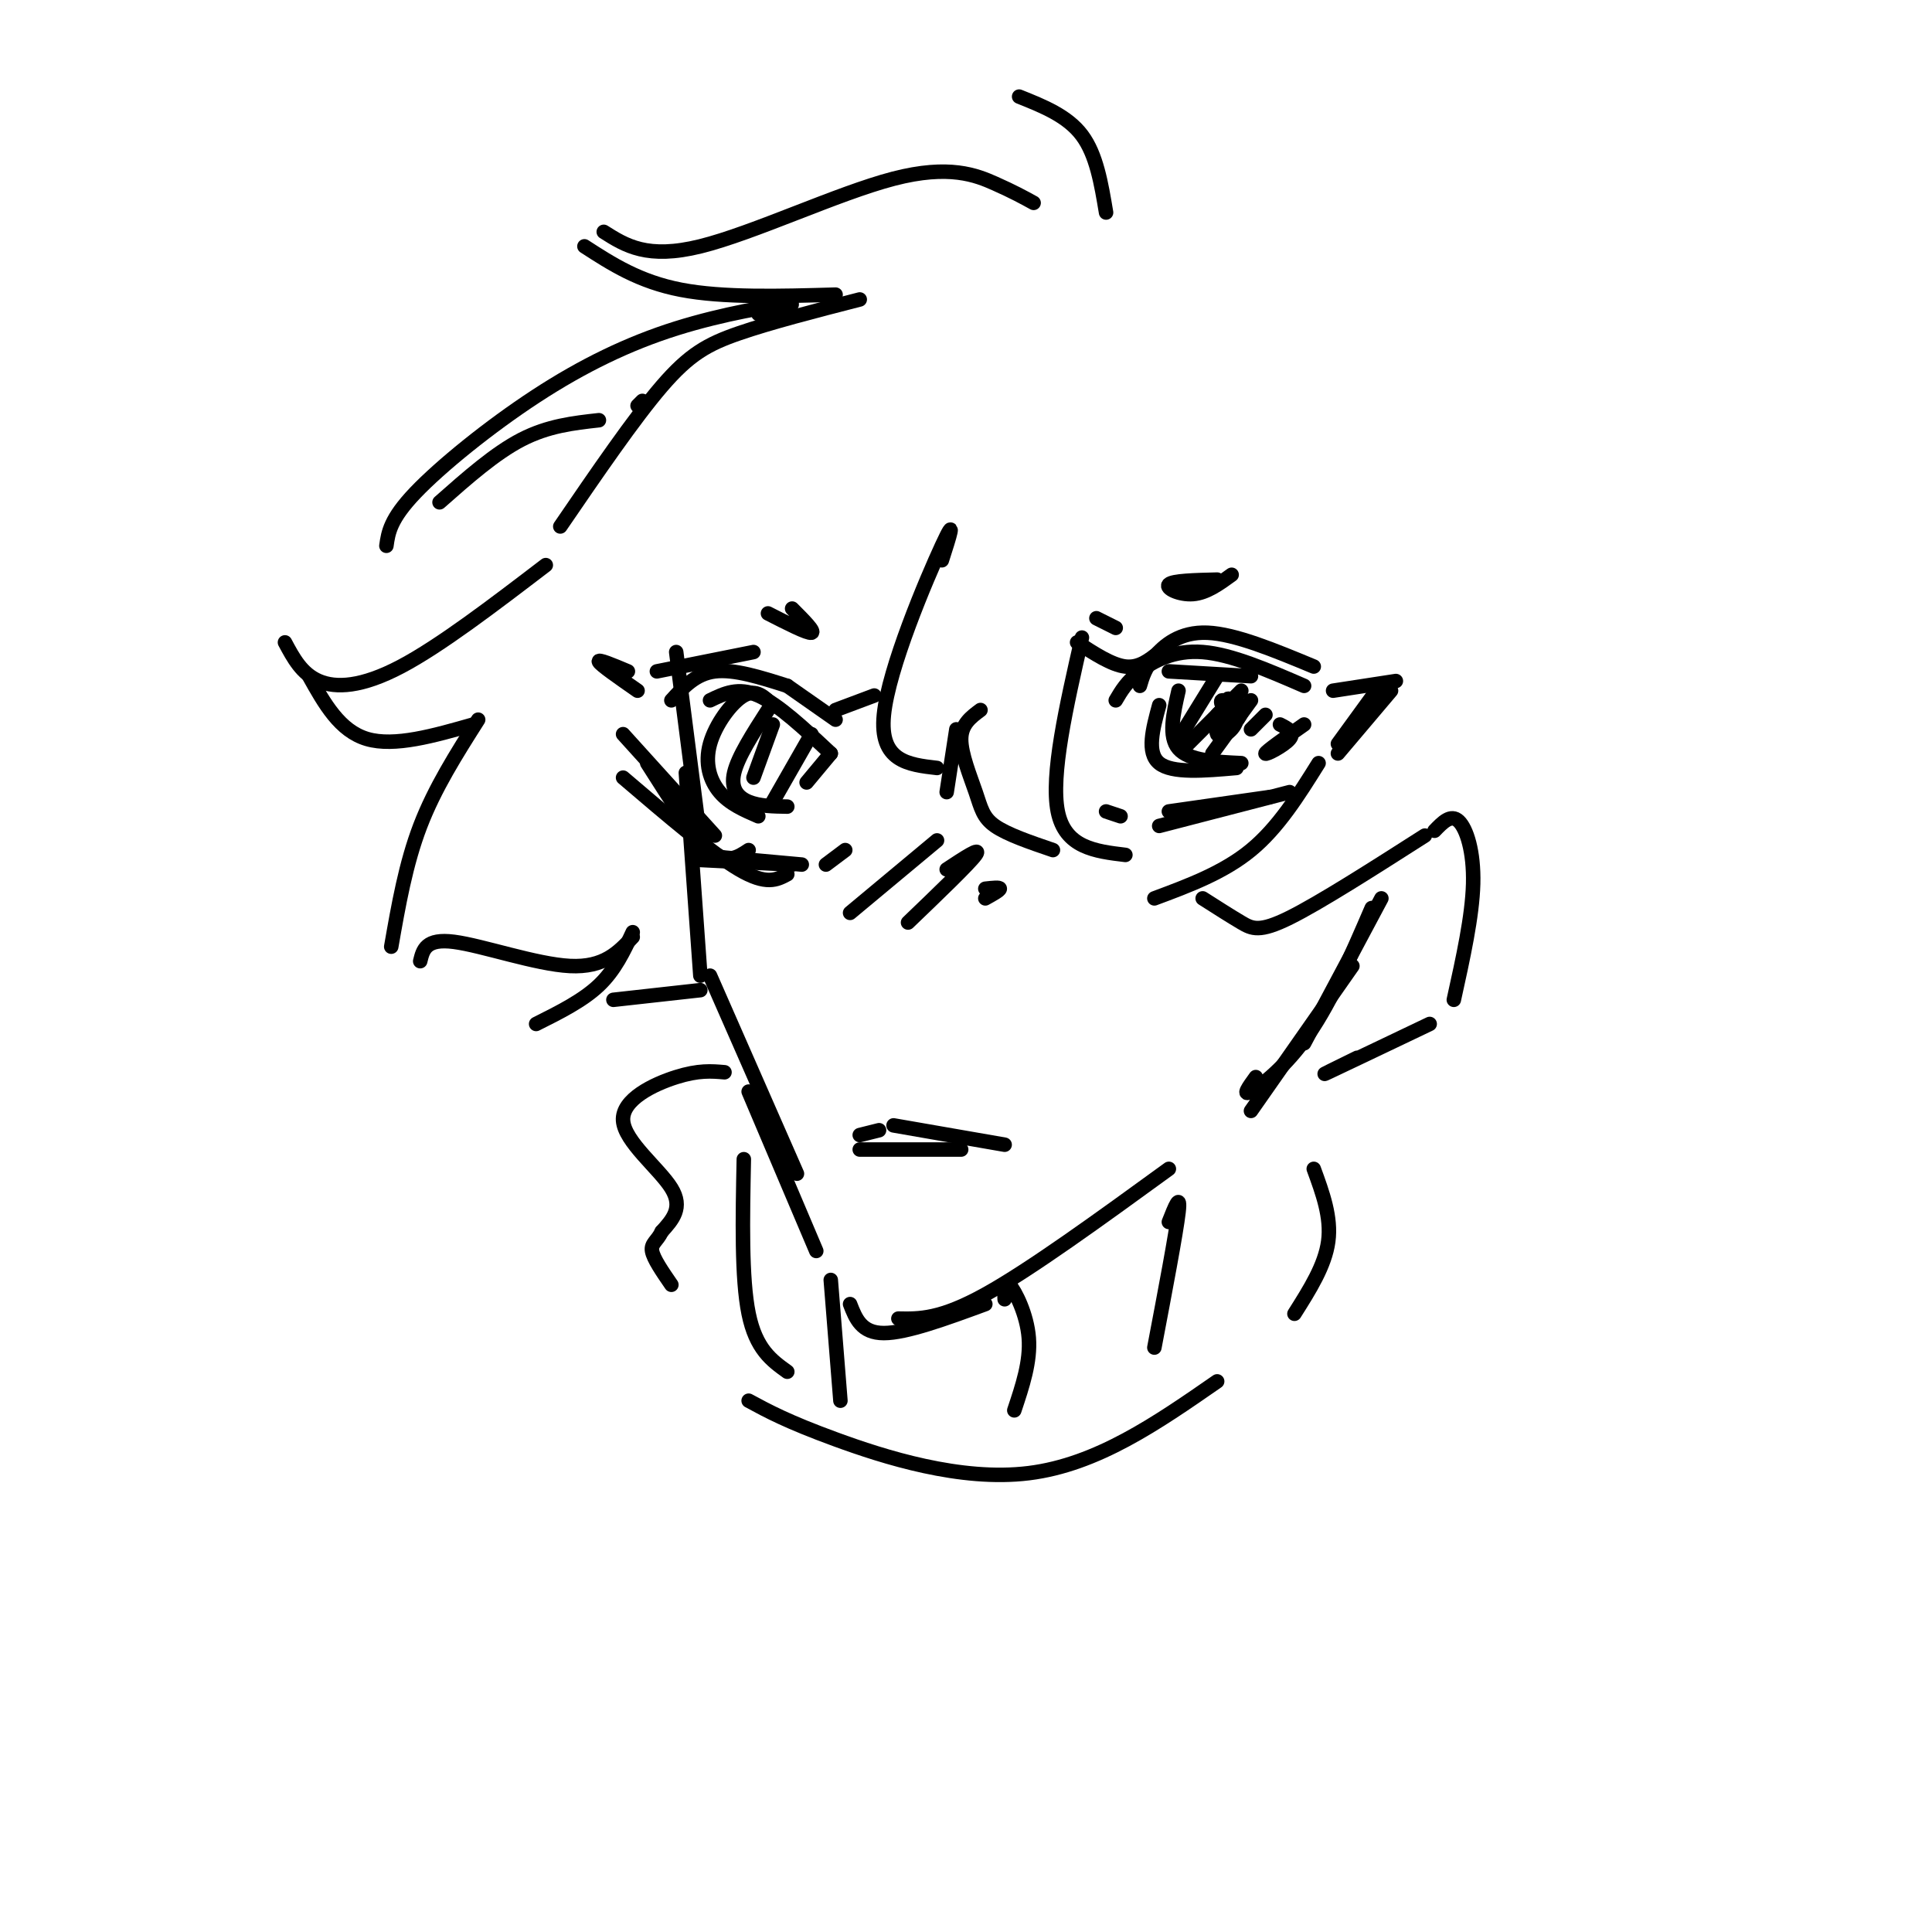 <svg viewBox='0 0 400 400' version='1.1' xmlns='http://www.w3.org/2000/svg' xmlns:xlink='http://www.w3.org/1999/xlink'><g fill='none' stroke='#000000' stroke-width='3' stroke-linecap='round' stroke-linejoin='round'><path d='M140,135c0.000,0.000 5.000,39.000 5,39'/><path d='M142,160c0.000,0.000 3.000,42.000 3,42'/><path d='M147,202c0.000,0.000 18.000,41.000 18,41'/><path d='M155,226c0.000,0.000 14.000,33.000 14,33'/><path d='M176,270c1.167,3.000 2.333,6.000 7,6c4.667,0.000 12.833,-3.000 21,-6'/><path d='M186,273c4.333,0.083 8.667,0.167 18,-5c9.333,-5.167 23.667,-15.583 38,-26'/><path d='M259,230c0.000,0.000 21.000,-30.000 21,-30'/><path d='M260,223c-1.467,2.022 -2.933,4.044 -1,3c1.933,-1.044 7.267,-5.156 12,-12c4.733,-6.844 8.867,-16.422 13,-26'/><path d='M270,216c0.000,0.000 16.000,-30.000 16,-30'/><path d='M236,142c0.533,-1.822 1.067,-3.644 3,-6c1.933,-2.356 5.267,-5.244 11,-5c5.733,0.244 13.867,3.622 22,7'/><path d='M231,145c1.133,-1.933 2.267,-3.867 5,-6c2.733,-2.133 7.067,-4.467 13,-4c5.933,0.467 13.467,3.733 21,7'/><path d='M242,139c0.000,0.000 17.000,1.000 17,1'/><path d='M240,135c-2.083,1.667 -4.167,3.333 -7,3c-2.833,-0.333 -6.417,-2.667 -10,-5'/><path d='M231,130c0.000,0.000 -4.000,-2.000 -4,-2'/><path d='M244,143c-1.083,4.750 -2.167,9.500 0,12c2.167,2.500 7.583,2.750 13,3'/><path d='M240,146c-1.333,4.917 -2.667,9.833 0,12c2.667,2.167 9.333,1.583 16,1'/><path d='M265,150c1.578,0.800 3.156,1.600 2,3c-1.156,1.400 -5.044,3.400 -5,3c0.044,-0.400 4.022,-3.200 8,-6'/><path d='M242,168c0.000,0.000 21.000,-3.000 21,-3'/><path d='M240,171c0.000,0.000 27.000,-7.000 27,-7'/><path d='M276,143c0.000,0.000 13.000,-2.000 13,-2'/><path d='M285,143c0.000,0.000 -8.000,11.000 -8,11'/><path d='M288,143c0.000,0.000 -11.000,13.000 -11,13'/><path d='M136,139c0.000,0.000 20.000,-4.000 20,-4'/><path d='M139,145c2.500,-2.750 5.000,-5.500 9,-6c4.000,-0.500 9.500,1.250 15,3'/><path d='M147,145c2.917,-1.417 5.833,-2.833 10,-1c4.167,1.833 9.583,6.917 15,12'/><path d='M163,142c0.000,0.000 10.000,7.000 10,7'/><path d='M173,147c0.000,0.000 8.000,-3.000 8,-3'/><path d='M160,146c-1.732,-1.708 -3.464,-3.417 -6,-2c-2.536,1.417 -5.875,5.958 -7,10c-1.125,4.042 -0.036,7.583 2,10c2.036,2.417 5.018,3.708 8,5'/><path d='M159,147c-3.111,4.844 -6.222,9.689 -7,13c-0.778,3.311 0.778,5.089 3,6c2.222,0.911 5.111,0.956 8,1'/><path d='M130,139c-3.167,-1.333 -6.333,-2.667 -6,-2c0.333,0.667 4.167,3.333 8,6'/><path d='M129,152c0.000,0.000 19.000,21.000 19,21'/><path d='M134,158c4.750,7.500 9.500,15.000 13,18c3.500,3.000 5.750,1.500 8,0'/><path d='M194,174c0.000,0.000 -18.000,15.000 -18,15'/><path d='M196,180c3.667,-2.417 7.333,-4.833 6,-3c-1.333,1.833 -7.667,7.917 -14,14'/><path d='M204,184c1.500,-0.167 3.000,-0.333 3,0c0.000,0.333 -1.500,1.167 -3,2'/><path d='M185,233c0.000,0.000 23.000,4.000 23,4'/><path d='M195,116c1.578,-4.911 3.156,-9.822 0,-3c-3.156,6.822 -11.044,25.378 -12,35c-0.956,9.622 5.022,10.311 11,11'/><path d='M196,164c0.000,0.000 2.000,-13.000 2,-13'/><path d='M203,147c-1.982,1.470 -3.964,2.940 -4,6c-0.036,3.060 1.875,7.708 3,11c1.125,3.292 1.464,5.226 4,7c2.536,1.774 7.268,3.387 12,5'/><path d='M224,132c-3.250,14.250 -6.500,28.500 -5,36c1.500,7.500 7.750,8.250 14,9'/><path d='M252,140c0.000,0.000 -8.000,13.000 -8,13'/><path d='M257,143c0.000,0.000 -12.000,12.000 -12,12'/><path d='M259,145c0.000,0.000 -8.000,11.000 -8,11'/><path d='M262,148c0.000,0.000 -3.000,3.000 -3,3'/><path d='M160,150c0.000,0.000 -4.000,11.000 -4,11'/><path d='M168,152c0.000,0.000 -8.000,14.000 -8,14'/><path d='M172,156c0.000,0.000 -5.000,6.000 -5,6'/><path d='M252,120c-4.600,0.111 -9.200,0.222 -10,1c-0.800,0.778 2.200,2.222 5,2c2.800,-0.222 5.400,-2.111 8,-4'/><path d='M159,127c4.083,2.083 8.167,4.167 9,4c0.833,-0.167 -1.583,-2.583 -4,-5'/><path d='M113,117c-10.933,8.356 -21.867,16.711 -30,21c-8.133,4.289 -13.467,4.511 -17,3c-3.533,-1.511 -5.267,-4.756 -7,-8'/><path d='M64,140c3.167,5.667 6.333,11.333 12,13c5.667,1.667 13.833,-0.667 22,-3'/><path d='M99,149c-4.500,7.083 -9.000,14.167 -12,22c-3.000,7.833 -4.500,16.417 -6,25'/><path d='M87,199c0.578,-2.378 1.156,-4.756 7,-4c5.844,0.756 16.956,4.644 24,5c7.044,0.356 10.022,-2.822 13,-6'/><path d='M131,193c-1.833,3.917 -3.667,7.833 -7,11c-3.333,3.167 -8.167,5.583 -13,8'/><path d='M127,207c0.000,0.000 18.000,-2.000 18,-2'/><path d='M273,158c-4.167,6.667 -8.333,13.333 -14,18c-5.667,4.667 -12.833,7.333 -20,10'/><path d='M249,186c2.889,1.844 5.778,3.689 8,5c2.222,1.311 3.778,2.089 10,-1c6.222,-3.089 17.111,-10.044 28,-17'/><path d='M150,222c-2.673,-0.232 -5.345,-0.464 -10,1c-4.655,1.464 -11.292,4.625 -11,9c0.292,4.375 7.512,9.964 10,14c2.488,4.036 0.244,6.518 -2,9'/><path d='M137,255c-0.933,1.978 -2.267,2.422 -2,4c0.267,1.578 2.133,4.289 4,7'/><path d='M154,240c-0.250,12.333 -0.500,24.667 1,32c1.500,7.333 4.750,9.667 8,12'/><path d='M172,265c0.000,0.000 2.000,25.000 2,25'/><path d='M254,148c0.375,-2.112 0.750,-4.223 0,-3c-0.750,1.223 -2.624,5.781 -2,7c0.624,1.219 3.745,-0.903 4,-3c0.255,-2.097 -2.356,-4.171 -3,-4c-0.644,0.171 0.678,2.585 2,5'/><path d='M255,150c1.095,-0.226 2.833,-3.292 2,-4c-0.833,-0.708 -4.238,0.940 -5,2c-0.762,1.060 1.119,1.530 3,2'/><path d='M229,168c0.000,0.000 3.000,1.000 3,1'/><path d='M175,176c0.000,0.000 -4.000,3.000 -4,3'/><path d='M129,161c9.167,7.833 18.333,15.667 24,19c5.667,3.333 7.833,2.167 10,1'/><path d='M144,177c0.000,0.000 22.000,2.000 22,2'/><path d='M144,178c0.000,0.000 20.000,1.000 20,1'/><path d='M116,109c7.644,-11.178 15.289,-22.356 21,-29c5.711,-6.644 9.489,-8.756 16,-11c6.511,-2.244 15.756,-4.622 25,-7'/><path d='M173,61c-11.667,0.333 -23.333,0.667 -32,-1c-8.667,-1.667 -14.333,-5.333 -20,-9'/><path d='M125,48c4.506,2.857 9.012,5.714 20,3c10.988,-2.714 28.458,-11.000 40,-14c11.542,-3.000 17.155,-0.714 21,1c3.845,1.714 5.923,2.857 8,4'/><path d='M229,44c-1.000,-6.000 -2.000,-12.000 -5,-16c-3.000,-4.000 -8.000,-6.000 -13,-8'/><path d='M297,172c1.689,-1.756 3.378,-3.511 5,-2c1.622,1.511 3.178,6.289 3,13c-0.178,6.711 -2.089,15.356 -4,24'/><path d='M296,212c-9.250,4.417 -18.500,8.833 -21,10c-2.500,1.167 1.750,-0.917 6,-3'/><path d='M157,65c4.451,-1.129 8.903,-2.258 6,-2c-2.903,0.258 -13.159,1.904 -23,5c-9.841,3.096 -19.265,7.641 -29,14c-9.735,6.359 -19.781,14.531 -25,20c-5.219,5.469 -5.609,8.234 -6,11'/><path d='M91,104c5.750,-5.083 11.500,-10.167 17,-13c5.500,-2.833 10.750,-3.417 16,-4'/><path d='M133,83c0.000,0.000 -1.000,1.000 -1,1'/><path d='M182,234c0.000,0.000 -4.000,1.000 -4,1'/><path d='M178,238c0.000,0.000 21.000,0.000 21,0'/><path d='M208,269c-0.089,-2.156 -0.178,-4.311 1,-3c1.178,1.311 3.622,6.089 4,11c0.378,4.911 -1.311,9.956 -3,15'/><path d='M242,253c1.250,-3.167 2.500,-6.333 2,-2c-0.500,4.333 -2.750,16.167 -5,28'/><path d='M155,290c4.022,2.178 8.044,4.356 18,8c9.956,3.644 25.844,8.756 40,7c14.156,-1.756 26.578,-10.378 39,-19'/><path d='M272,242c1.833,5.000 3.667,10.000 3,15c-0.667,5.000 -3.833,10.000 -7,15'/></g>
</svg>